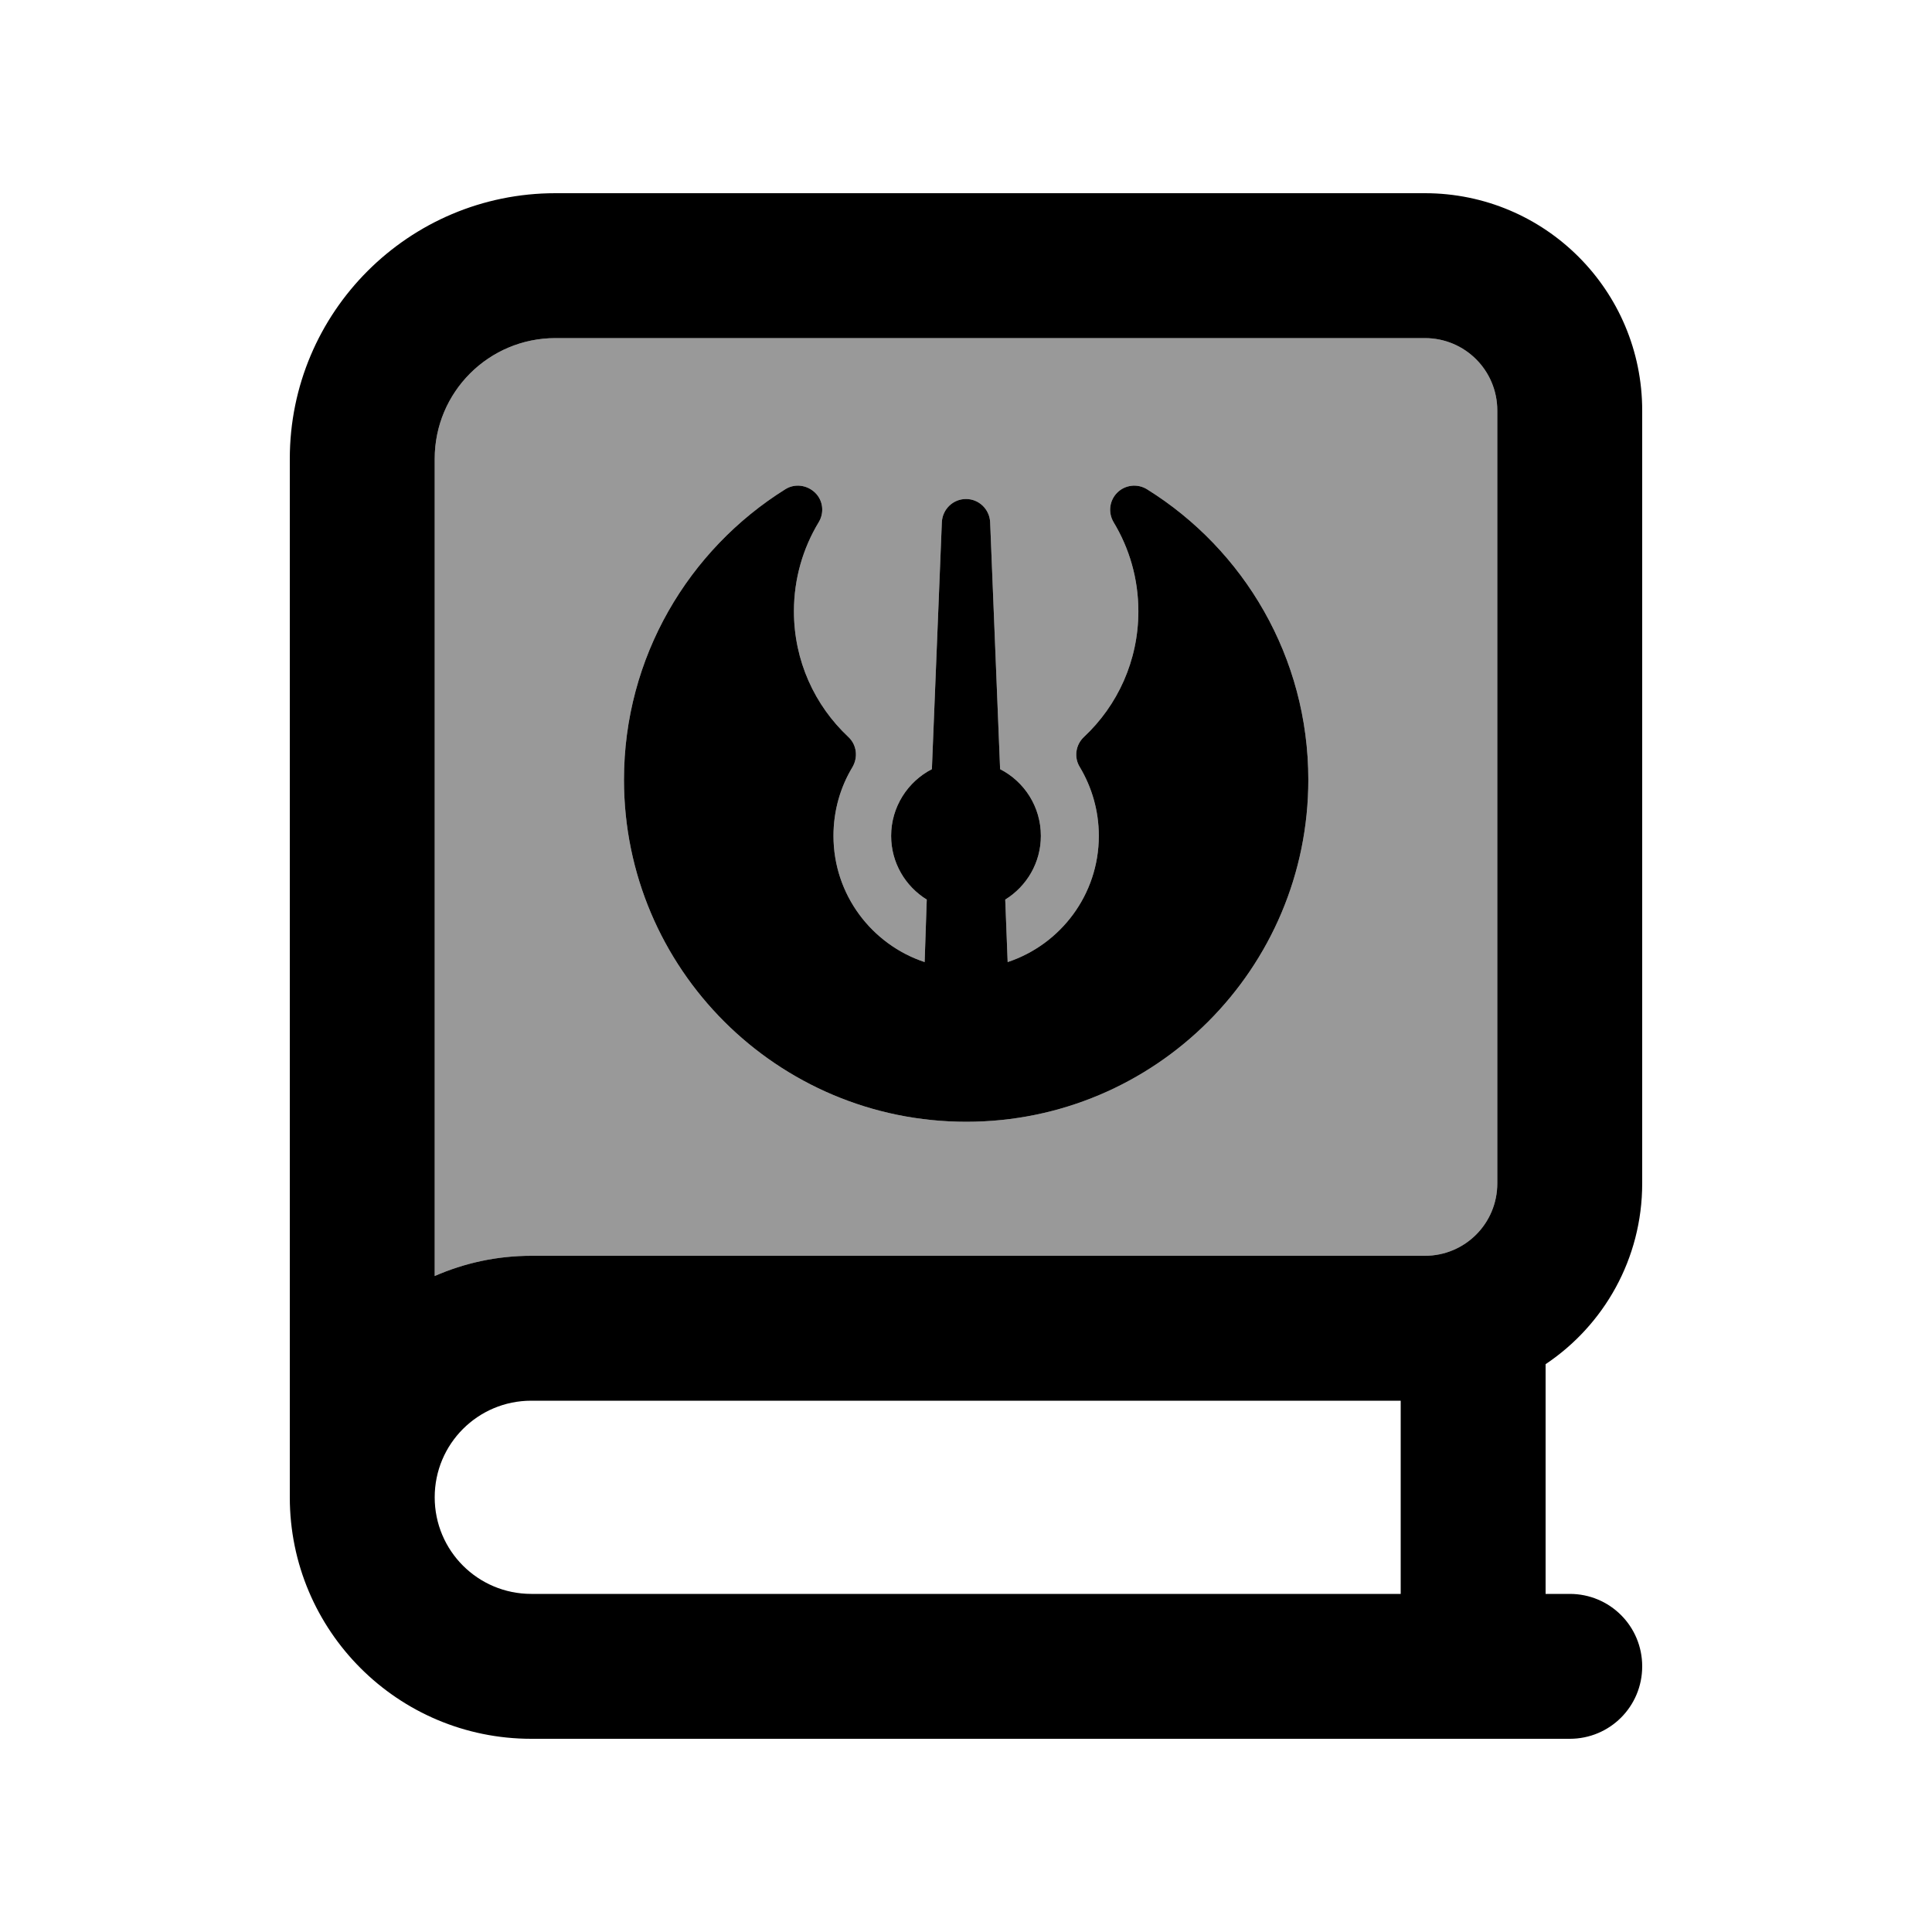 <svg xmlns="http://www.w3.org/2000/svg" viewBox="0 0 640 640"><!--! Font Awesome Pro 7.1.0 by @fontawesome - https://fontawesome.com License - https://fontawesome.com/license (Commercial License) Copyright 2025 Fonticons, Inc. --><path opacity=".4" fill="currentColor" d="M144 152L144 422.7C153.8 418.4 164.6 416 176 416L472 416C485.3 416 496 405.3 496 392L496 136C496 122.7 485.3 112 472 112L184 112C161.9 112 144 129.9 144 152zM206.7 258.3C206.7 217.7 228.1 182.1 260.1 162.1C263.2 160.1 267.3 160.6 270 163.2C272.7 165.8 273.1 169.9 271.2 173C266 181.6 263 191.7 263 202.5C263 218.9 269.9 233.7 281 244.1C283.8 246.7 284.3 250.8 282.4 254.1C278.4 260.7 276.1 268.5 276.1 276.9C276.1 296.4 288.8 312.9 306.3 318.7L307 298C299.9 293.6 295.2 285.8 295.2 276.9C295.2 267.3 300.7 258.9 308.7 254.8L312 173C312.2 168.7 315.7 165.3 320 165.3C324.3 165.3 327.8 168.7 328 173L331.3 254.8C339.3 258.9 344.8 267.2 344.8 276.9C344.8 285.8 340.1 293.6 333 298L333.8 318.7C351.3 312.9 364 296.4 364 276.9C364 268.6 361.7 260.8 357.7 254.1C355.7 250.9 356.3 246.7 359.1 244.1C370.2 233.7 377.1 218.9 377.1 202.5C377.1 191.7 374.1 181.6 368.9 173C367 169.8 367.5 165.8 370.1 163.2C372.7 160.6 376.8 160.1 380 162.1C412.1 182.1 433.4 217.7 433.4 258.3C433.4 320.9 382.7 371.6 320.1 371.6C257.5 371.6 206.7 320.9 206.7 258.3z"/><path fill="currentColor" d="M96 152C96 103.4 135.4 64 184 64L472 64C511.8 64 544 96.2 544 136L544 392C544 417 531.3 439 512 451.9L512 528L520 528C533.3 528 544 538.7 544 552C544 565.3 533.3 576 520 576L176 576C131.8 576 96 540.2 96 496L96 152zM176 464C158.3 464 144 478.3 144 496C144 513.7 158.3 528 176 528L464 528L464 464L176 464zM144 422.7C153.8 418.4 164.6 416 176 416L472 416C485.3 416 496 405.3 496 392L496 136C496 122.7 485.3 112 472 112L184 112C161.9 112 144 129.9 144 152L144 422.7zM370.1 163.2C372.7 160.6 376.8 160.1 380 162.1C412.1 182.1 433.4 217.7 433.4 258.3C433.4 320.9 382.7 371.6 320.1 371.6C257.5 371.6 206.7 320.9 206.7 258.3C206.7 217.7 228.1 182.1 260.1 162.1C263.2 160.1 267.3 160.6 270 163.2C272.7 165.8 273.1 169.9 271.2 173C266 181.6 263 191.7 263 202.5C263 218.9 269.9 233.7 281 244.1C283.8 246.7 284.3 250.8 282.4 254.1C278.4 260.7 276.1 268.5 276.1 276.9C276.1 296.4 288.8 312.9 306.3 318.7L307 298C299.9 293.6 295.2 285.8 295.2 276.9C295.2 267.3 300.7 258.9 308.7 254.8L312 173C312.2 168.7 315.7 165.3 320 165.3C324.3 165.3 327.8 168.7 328 173L331.3 254.8C339.3 258.9 344.8 267.2 344.8 276.9C344.8 285.8 340.1 293.6 333 298L333.8 318.7C351.3 312.9 364 296.4 364 276.9C364 268.6 361.7 260.8 357.7 254.1C355.7 250.9 356.3 246.7 359.1 244.1C370.2 233.7 377.1 218.9 377.1 202.5C377.1 191.7 374.1 181.6 368.9 173C367 169.8 367.5 165.8 370.1 163.2z"/></svg>